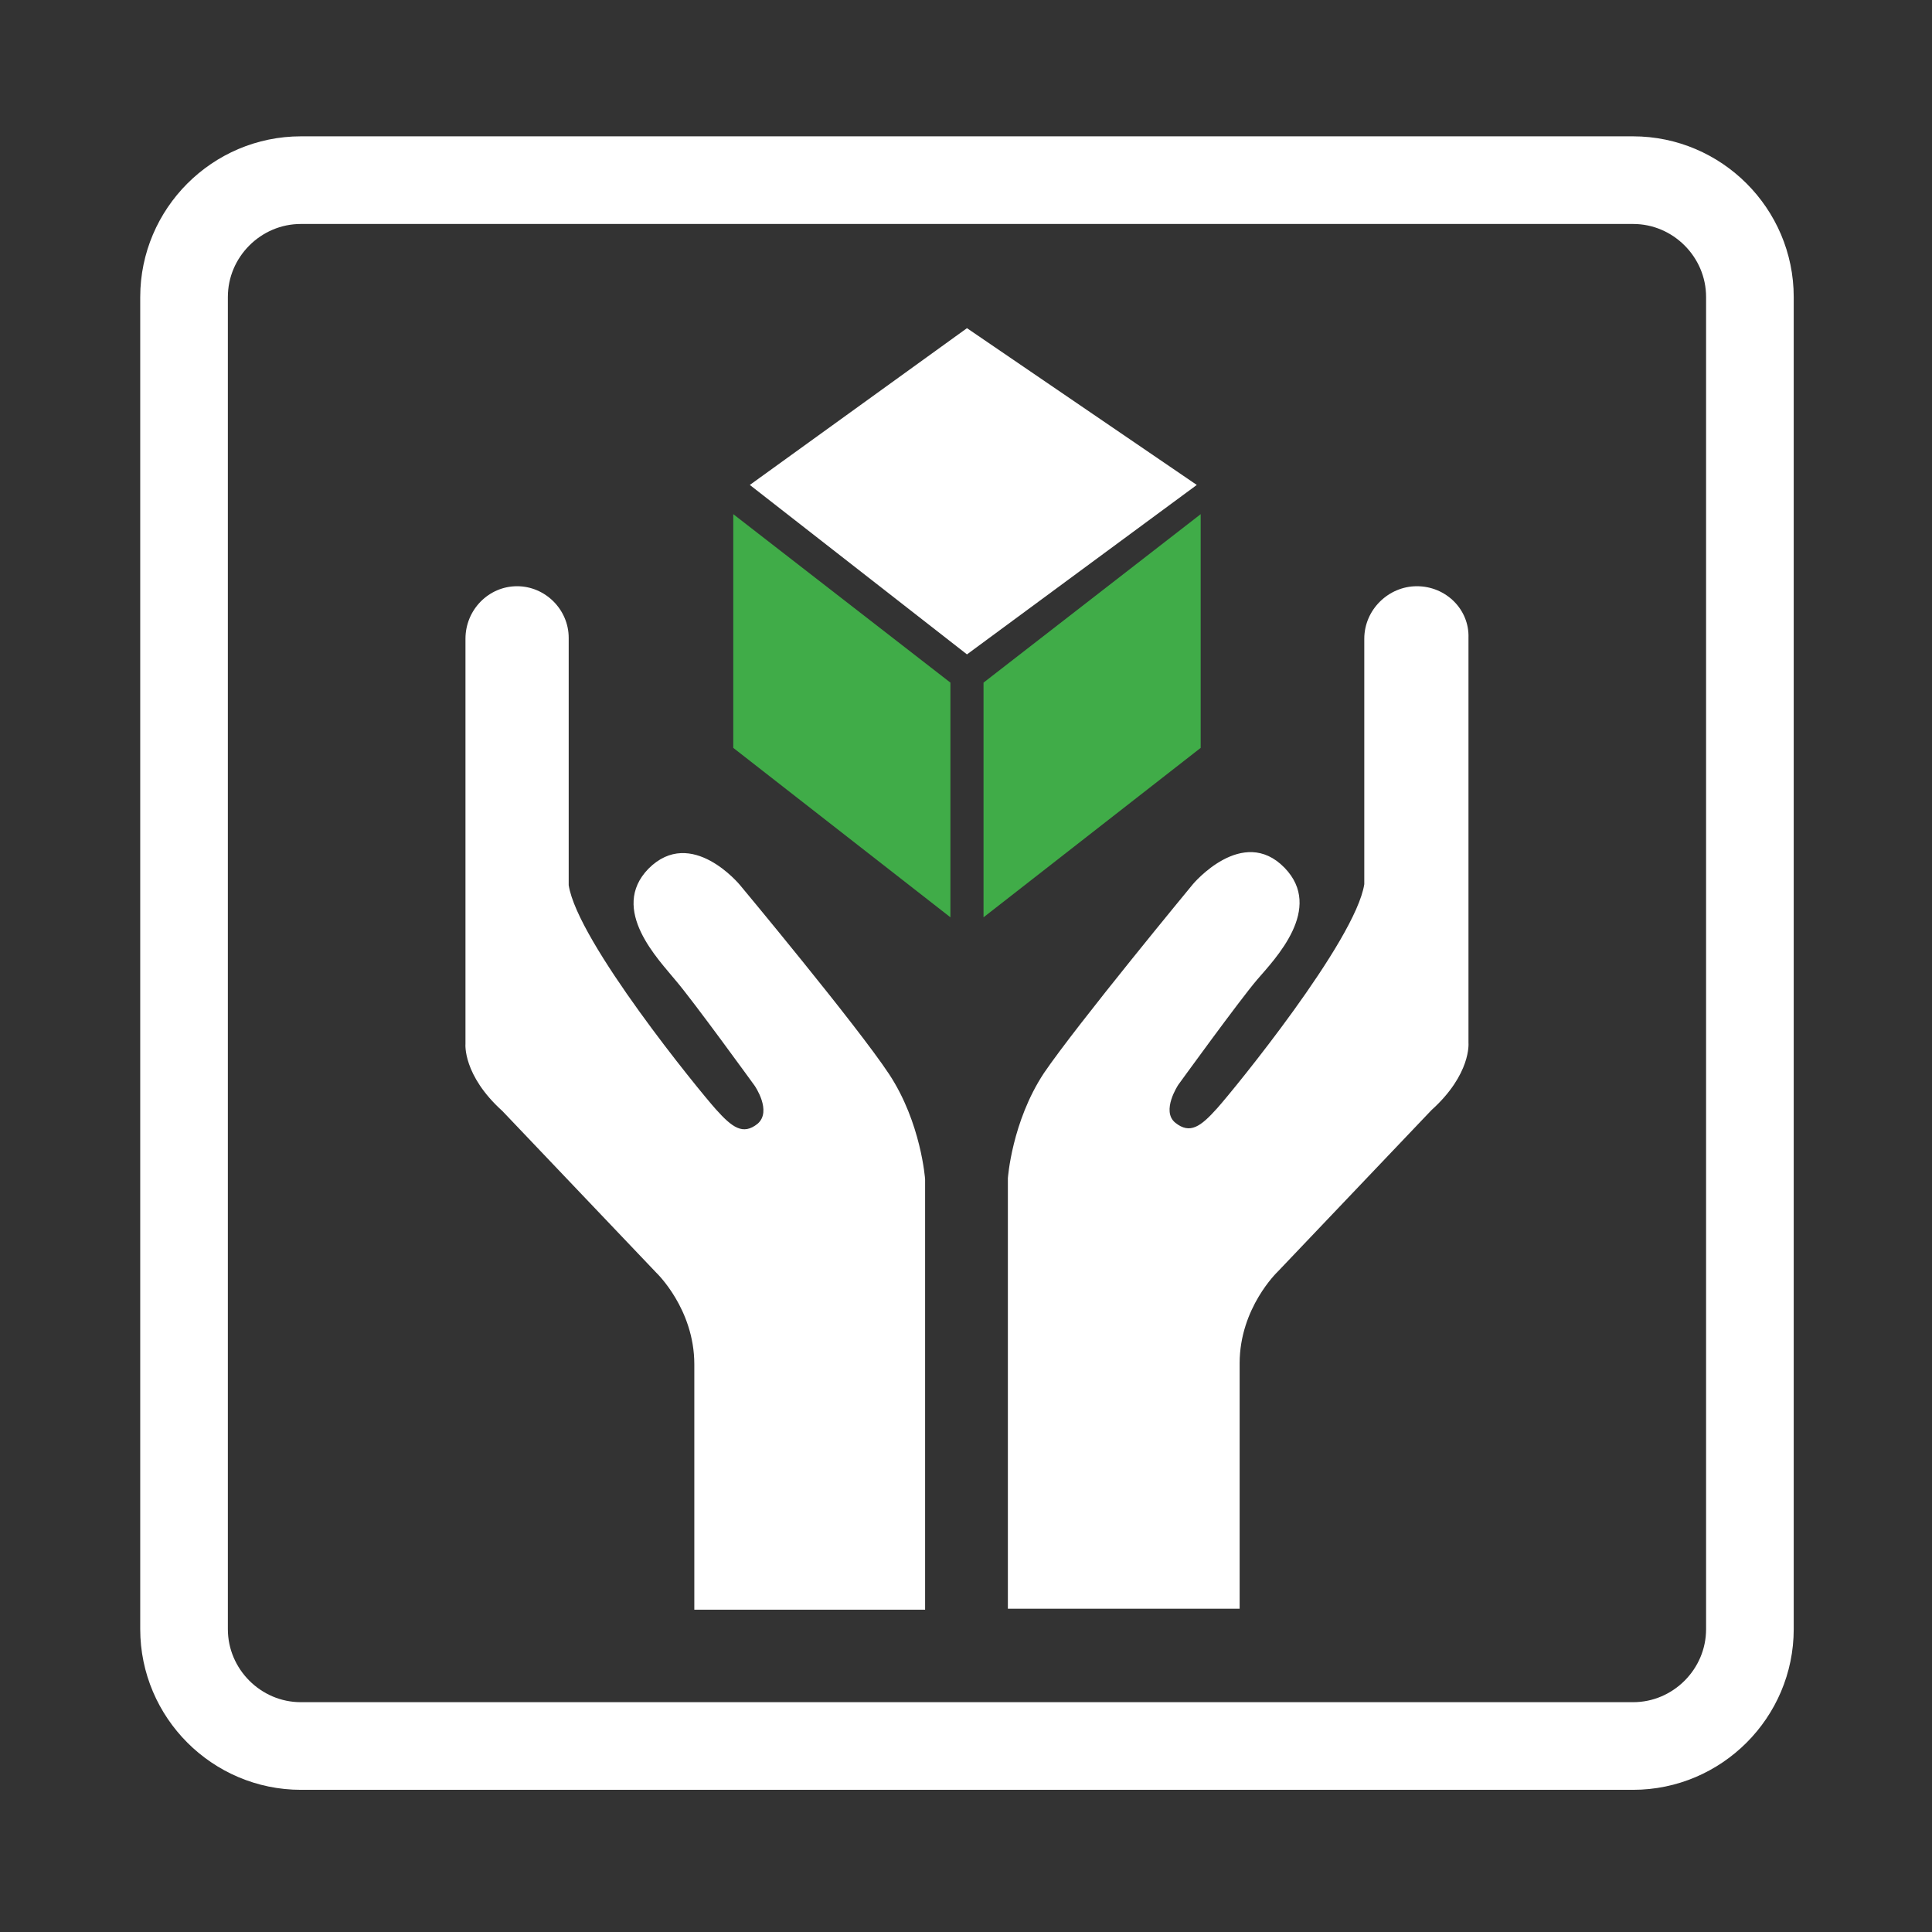 <?xml version="1.0" encoding="utf-8"?>
<!-- Generator: Adobe Illustrator 18.0.0, SVG Export Plug-In . SVG Version: 6.00 Build 0)  -->
<!DOCTYPE svg PUBLIC "-//W3C//DTD SVG 1.1//EN" "http://www.w3.org/Graphics/SVG/1.1/DTD/svg11.dtd">
<svg version="1.1" id="Layer_1" xmlns="http://www.w3.org/2000/svg" xmlns:xlink="http://www.w3.org/1999/xlink" x="0px" y="0px"
	 viewBox="0 0 198.4 198.4" enable-background="new 0 0 198.4 198.4" xml:space="preserve">
<rect x="0" y="0" width="198.4" height="198.4" fill="#333333" stroke="none"/>
<path fill="none" stroke="#FFFFFF" stroke-width="9" stroke-miterlimit="10" d="M167.7,179.3H30.9c-6.6,0-12-5.4-12-12V30.5
	c0-6.6,5.4-12,12-12h136.8c6.6,0,12,5.4,12,12v136.8C179.7,173.9,174.3,179.3,167.7,179.3z"/>
<path fill-rule="evenodd" clip-rule="evenodd" fill="#FFFFFF" d="M53.1,60.2c-2.9,0-5.3,2.4-5.3,5.4v41.6c0,0-0.3,3.2,3.8,6.9
	l15.8,16.6c0,0,3.9,3.7,3.9,9.4v25.2H95v-44.2c0,0-0.4-5.8-3.7-10.8c-3.3-5-15.3-19.4-15.3-19.4s-5-6.1-9.4-1.7
	c-4.1,4.2,1.1,9.4,2.8,11.5c1.8,2.1,8.1,10.8,8.1,10.8s1.8,2.6,0.3,3.9c-1.5,1.2-2.6,0.4-4.3-1.5c-1.7-1.9-14.2-17.2-15.1-23V65.5
	C58.4,62.6,56,60.2,53.1,60.2L53.1,60.2z M145.5,60.2c-2.9,0-5.4,2.4-5.4,5.4v25.2c-0.9,5.8-13.4,21.1-15.1,23
	c-1.7,1.9-2.8,2.7-4.3,1.5c-1.5-1.2,0.3-3.9,0.3-3.9s6.3-8.7,8.1-10.8c1.8-2.1,6.9-7.3,2.8-11.5c-4.3-4.4-9.4,1.7-9.4,1.7
	s-11.9,14.4-15.3,19.4c-3.3,5-3.7,10.8-3.7,10.8v44.2h23.8V140c0-5.7,3.9-9.4,3.9-9.4l15.8-16.6c4.1-3.7,3.8-6.9,3.8-6.9V90.7V65.5
	C150.9,62.6,148.5,60.2,145.5,60.2z"/>
<polygon fill-rule="evenodd" clip-rule="evenodd" fill="#FFFFFF" points="99.3,33.7 122.9,49.8 99.3,67.2 77,49.8 99.3,33.7 "/>
<polygon fill-rule="evenodd" clip-rule="evenodd" fill="#40ac48" points="123.3,52.8 101,70.1 101,94.2 123.3,76.8 123.3,52.8 "/>
<polygon fill-rule="evenodd" clip-rule="evenodd" fill="#40ac48" points="75.3,52.8 75.3,76.8 97.6,94.2 97.6,70.1 75.3,52.8 "/>
</svg>
